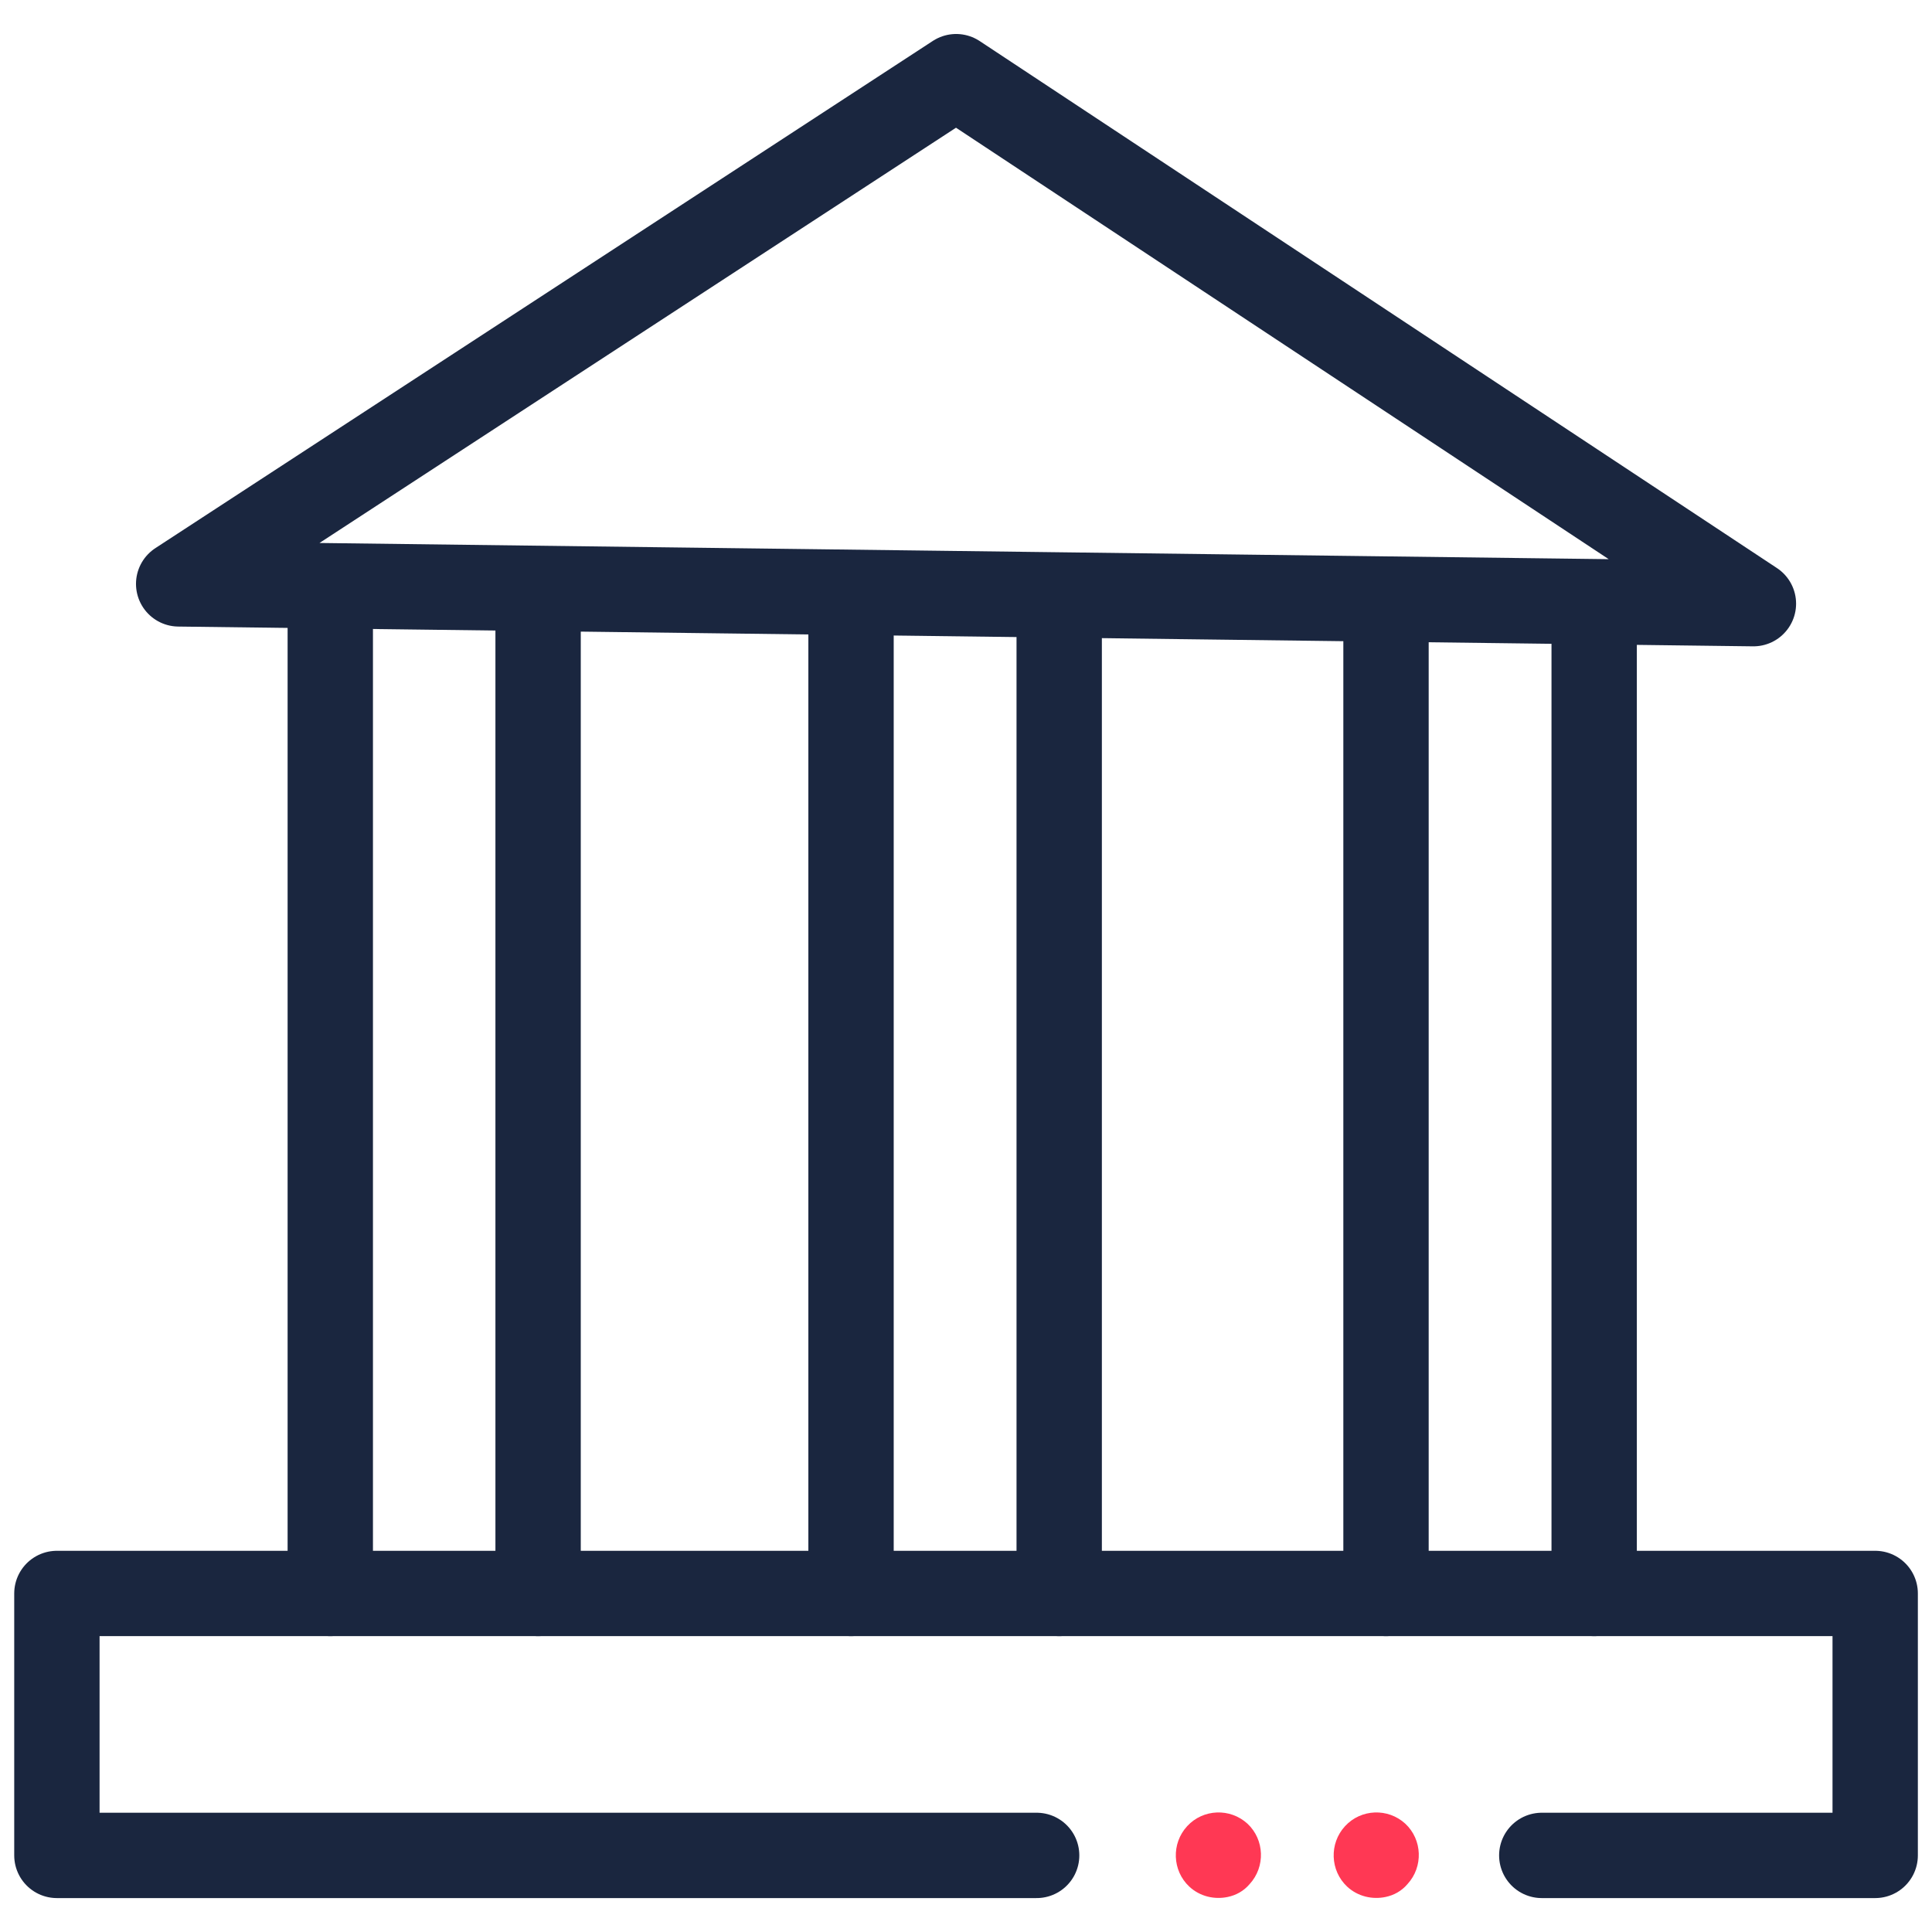 <?xml version="1.0" encoding="UTF-8"?>
<svg xmlns="http://www.w3.org/2000/svg" xmlns:xlink="http://www.w3.org/1999/xlink" width="500" zoomAndPan="magnify" viewBox="0 0 375 375" height="500" preserveAspectRatio="xMidYMid meet" version="1.0">
  <path stroke-linecap="round" transform="matrix(6.734, 0, 0, 6.734, 0, 3.837)" fill="none" stroke-linejoin="round" d="M 9.52 17.36 L 9.52 45.36 " stroke="#1a263f" stroke-width="2.46" stroke-opacity="1" stroke-miterlimit="4"></path>
  <path stroke-linecap="round" transform="matrix(6.734, 0, 0, 6.734, 0, 3.837)" fill="none" stroke-linejoin="round" d="M 15.51 17.36 L 15.51 45.36 " stroke="#1a263f" stroke-width="2.46" stroke-opacity="1" stroke-miterlimit="4"></path>
  <path fill="#ff3854" d="M 268.945 368.199 C 270.559 367.859 272.043 367.055 273.188 365.707 C 276.285 362.34 276.082 357.086 272.781 353.988 C 269.414 350.891 264.164 351.094 261.066 354.461 C 257.969 357.828 258.172 363.082 261.469 366.18 C 263.559 368.129 266.387 368.738 268.945 368.199 " fill-opacity="1" fill-rule="nonzero"></path>
  <path fill="#ff3854" d="M 238.305 368.199 C 239.922 367.859 241.402 367.055 242.547 365.707 C 245.645 362.34 245.445 357.086 242.145 353.988 C 238.777 350.891 233.523 351.094 230.426 354.461 C 227.328 357.828 227.531 363.082 230.832 366.18 C 232.918 368.129 235.746 368.738 238.305 368.199 " fill-opacity="1" fill-rule="nonzero"></path>
  <path stroke-linecap="round" transform="matrix(6.734, 0, 0, 6.734, 0, 3.837)" fill="none" stroke-linejoin="round" d="M 29.88 52.91 L 1.64 52.91 L 1.64 45.36 L 54.05 45.36 L 54.05 52.91 L 44.44 52.91 " stroke="#1a263f" stroke-width="2.46" stroke-opacity="1" stroke-miterlimit="4"></path>
  <path stroke-linecap="round" transform="matrix(6.734, 0, 0, 6.734, 0, 3.837)" fill="none" stroke-linejoin="round" d="M 50.54 16.83 L 27.56 1.64 L 5.15 16.26 Z M 50.54 16.83 " stroke="#1a263f" stroke-width="2.46" stroke-opacity="1" stroke-miterlimit="4"></path>
  <path stroke-linecap="round" transform="matrix(6.734, 0, 0, 6.734, 0, 3.837)" fill="none" stroke-linejoin="round" d="M 39.95 17.36 L 39.95 45.36 " stroke="#1a263f" stroke-width="2.46" stroke-opacity="1" stroke-miterlimit="4"></path>
  <path stroke-linecap="round" transform="matrix(6.734, 0, 0, 6.734, 0, 3.837)" fill="none" stroke-linejoin="round" d="M 45.95 17.36 L 45.95 45.36 " stroke="#1a263f" stroke-width="2.46" stroke-opacity="1" stroke-miterlimit="4"></path>
  <path stroke-linecap="round" transform="matrix(6.734, 0, 0, 6.734, 0, 3.837)" fill="none" stroke-linejoin="round" d="M 24.53 17.36 L 24.53 45.36 " stroke="#1a263f" stroke-width="2.46" stroke-opacity="1" stroke-miterlimit="4"></path>
  <path stroke-linecap="round" transform="matrix(6.734, 0, 0, 6.734, 0, 3.837)" fill="none" stroke-linejoin="round" d="M 30.53 17.36 L 30.53 45.36 " stroke="#1a263f" stroke-width="2.46" stroke-opacity="1" stroke-miterlimit="4"></path>
</svg>
